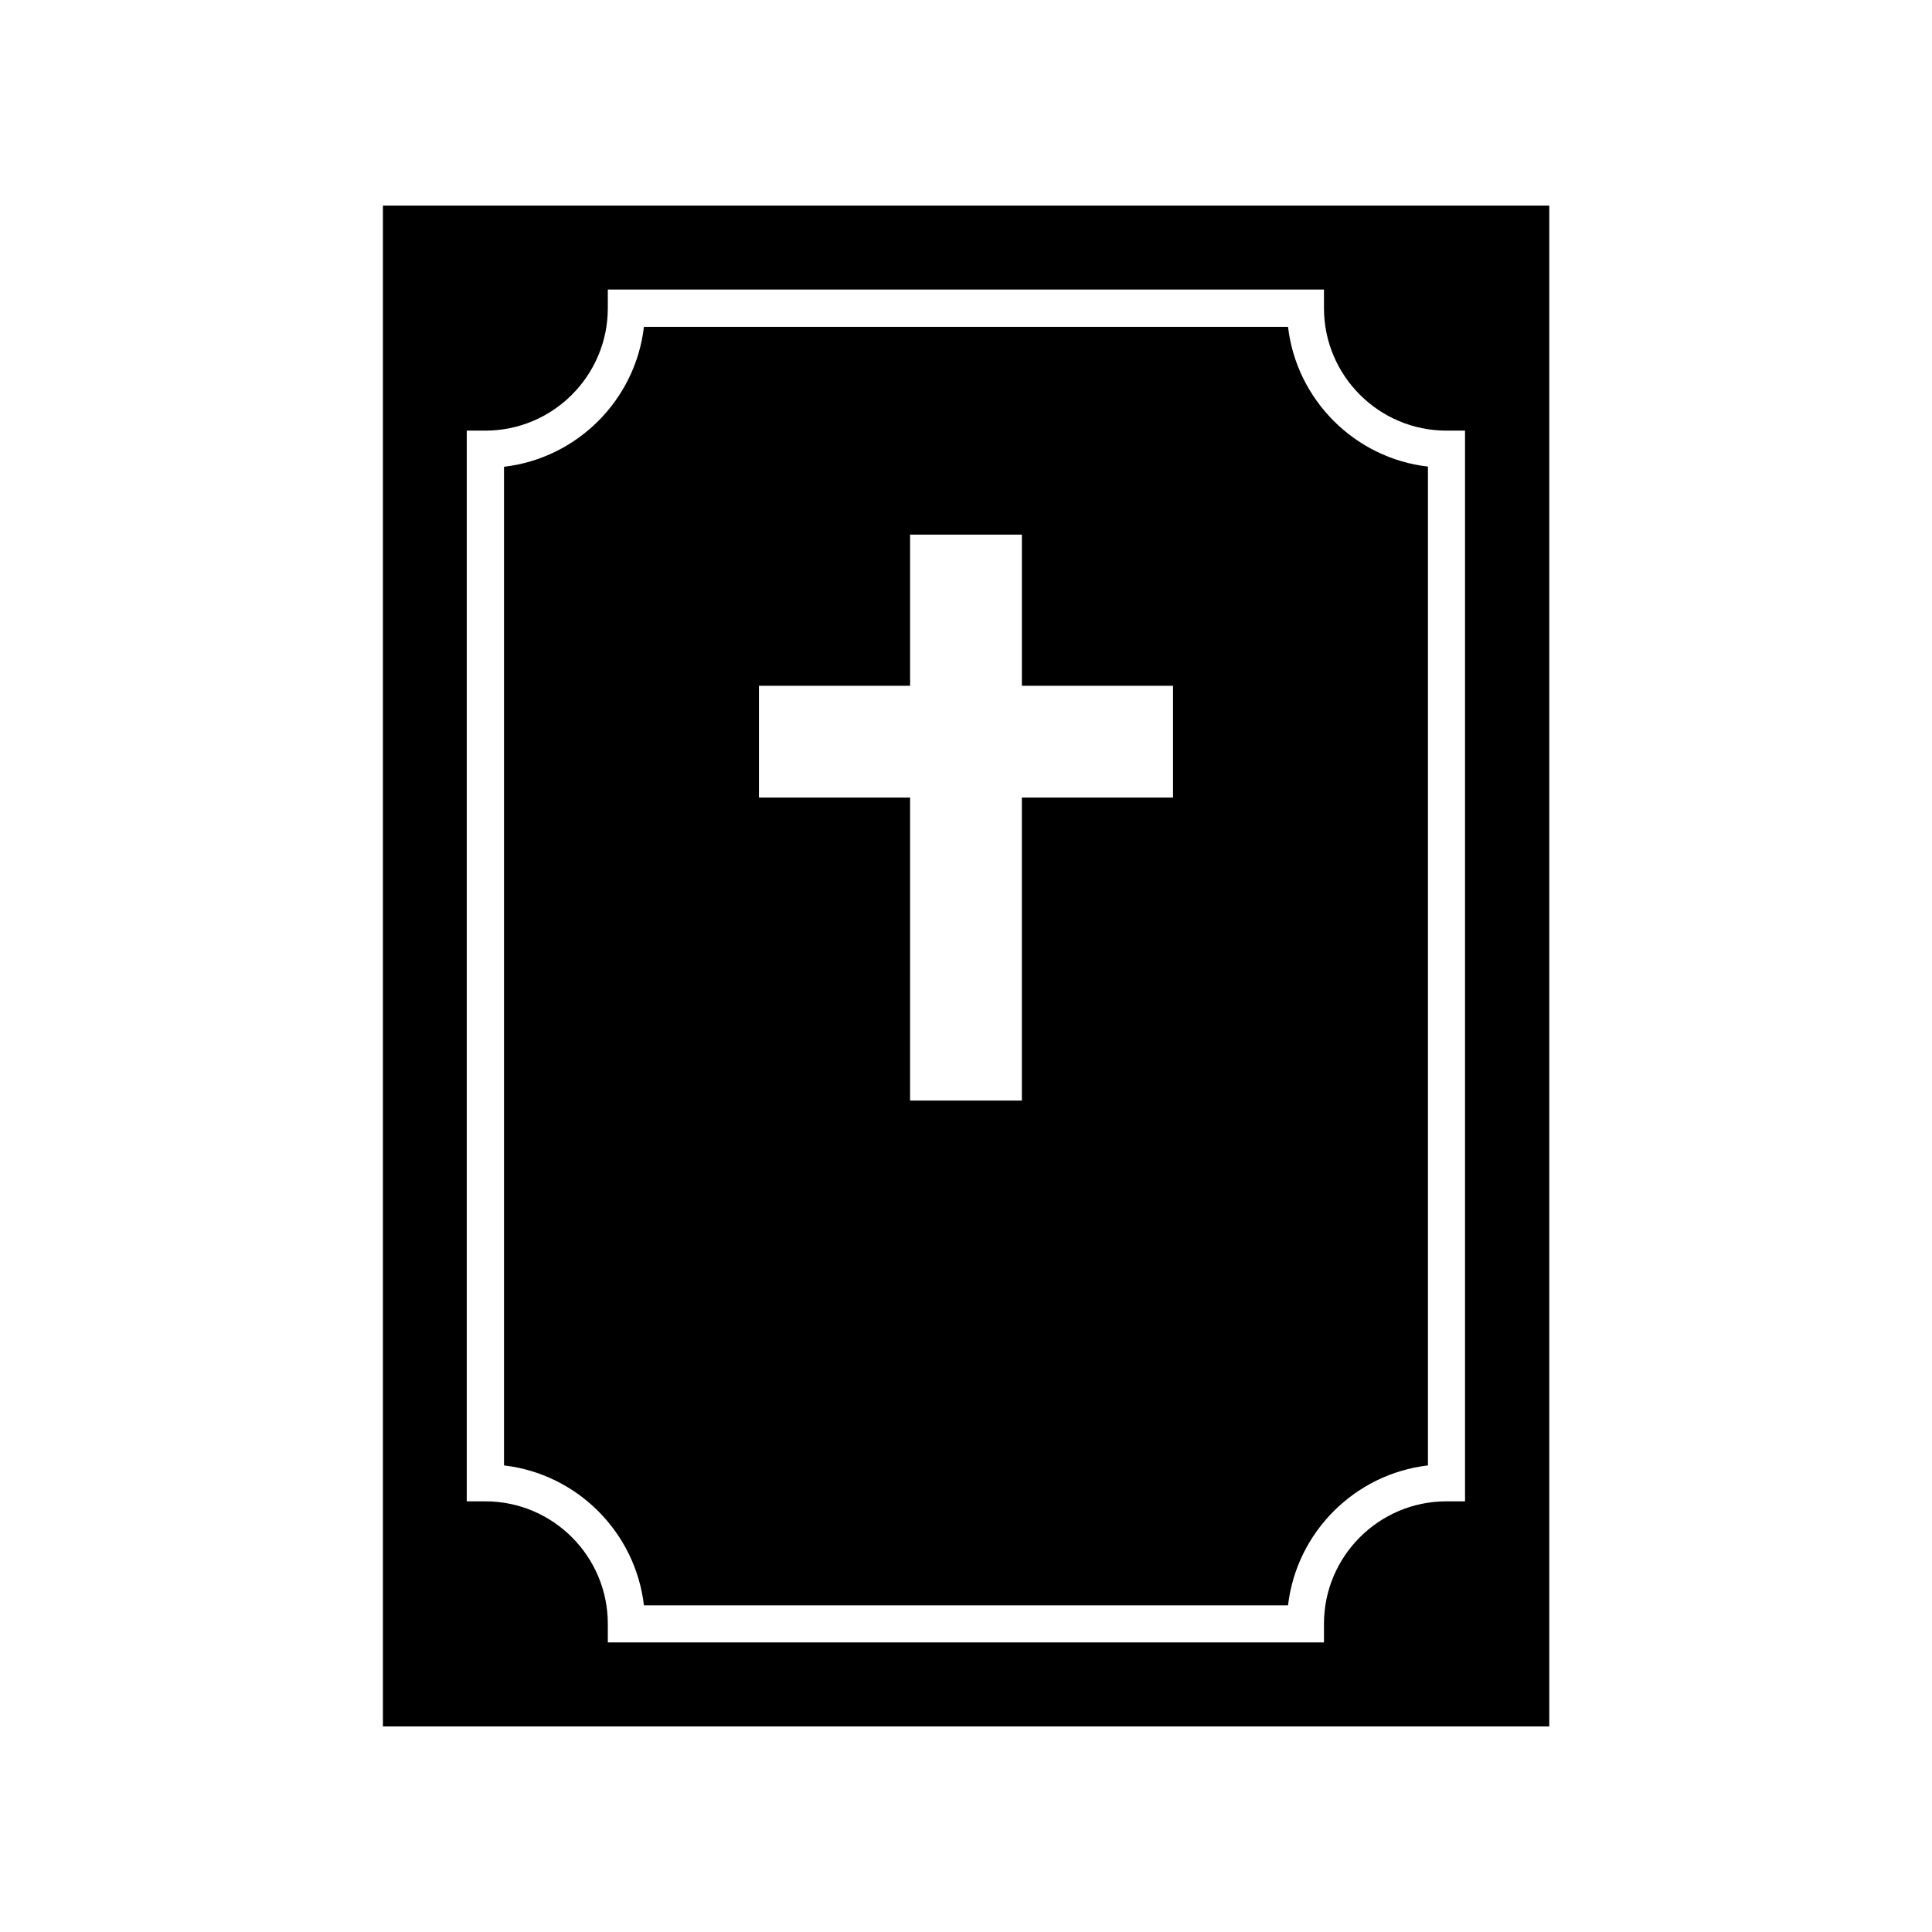 <?xml version="1.0" encoding="UTF-8"?>
<!-- Uploaded to: SVG Repo, www.svgrepo.com, Generator: SVG Repo Mixer Tools -->
<svg fill="#000000" width="800px" height="800px" version="1.1" viewBox="144 144 512 512" xmlns="http://www.w3.org/2000/svg">
 <g>
  <path d="m485.34 230.62h-170.69c-2.266 19.398-17.684 34.812-37.082 37.082v264.65c19.398 2.266 34.812 17.684 37.082 37.082h170.69c2.266-19.398 17.684-34.812 37.082-37.082v-264.7c-19.398-2.219-34.816-17.684-37.082-37.031zm-30.48 124.74h-40.055v80.309h-29.625l0.004-80.309h-40.055v-29.625h40.055v-40.055h29.625v40.055h40.055z"/>
  <path d="m245.48 198.48v403.05h309.09v-403.05zm286.77 343.39h-4.938c-17.887 0-32.445 14.559-32.445 32.445v4.938h-189.79v-4.938c0-17.887-14.559-32.445-32.445-32.445h-4.938v-283.75h4.938c17.887 0 32.445-14.559 32.445-32.445v-4.938h189.79v4.938c0 17.887 14.559 32.445 32.445 32.445h4.938z"/>
 </g>
</svg>